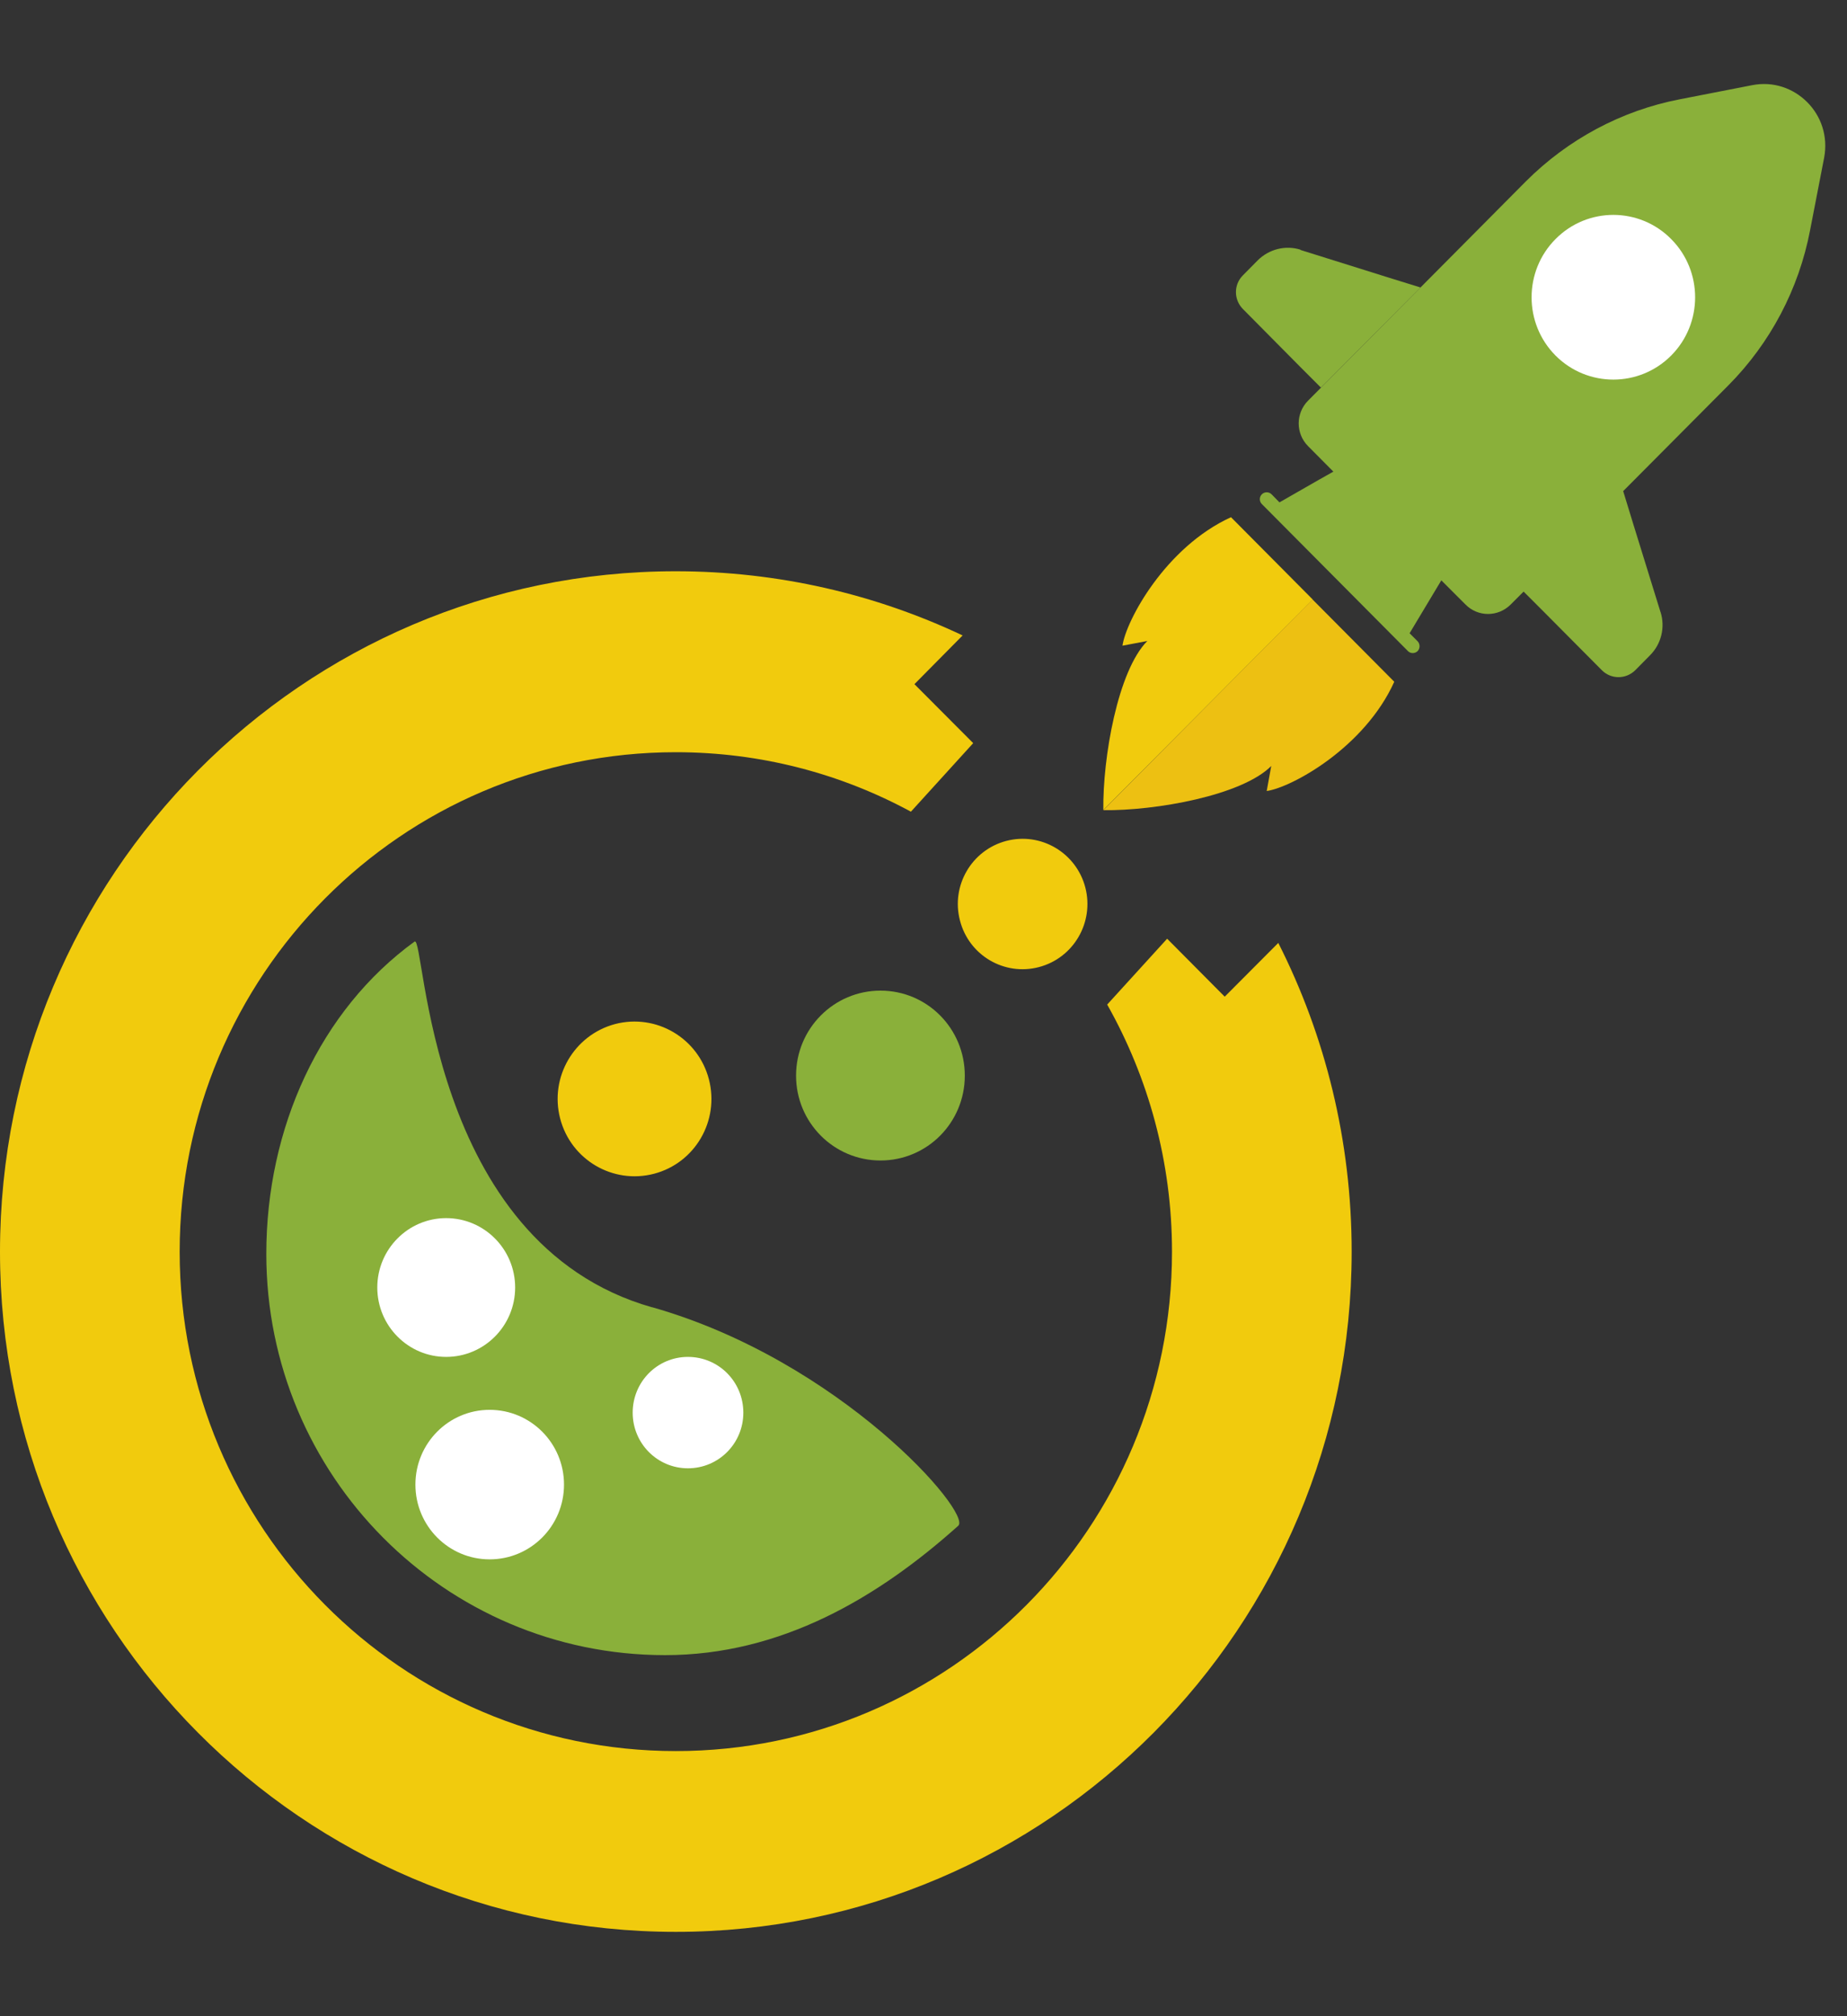 <svg xmlns="http://www.w3.org/2000/svg" version="1.1" xmlns:xlink="http://www.w3.org/1999/xlink" xmlns:svgjs="http://svgjs.dev/svgjs" width="11" height="12"><rect width="100%" height="100%" fill="#333333" stroke="none"/><svg width="11" height="12" viewBox="0 0 11 12" fill="none" xmlns="http://www.w3.org/2000/svg">
<path fill-rule="evenodd" clip-rule="evenodd" d="M4.025 4.477C4.531 4.477 5.008 4.605 5.425 4.831L5.796 4.423L5.446 4.072L5.733 3.782C5.214 3.537 4.635 3.4 4.024 3.4C1.802 3.4 0 5.213 0 7.45C0 9.686 1.802 11.498 4.025 11.498C6.248 11.498 8.05 9.685 8.05 7.45C8.05 6.788 7.892 6.163 7.613 5.612L7.294 5.932L6.951 5.587L6.594 5.979C6.839 6.413 6.98 6.915 6.98 7.45C6.98 9.091 5.657 10.422 4.025 10.422C2.393 10.422 1.07 9.091 1.07 7.45C1.07 5.808 2.393 4.477 4.025 4.477Z" fill="#F1CB0D"></path>
<path fill-rule="evenodd" clip-rule="evenodd" d="M9.889 3.642L9.724 3.109L9.667 2.923L10.294 2.293C10.544 2.041 10.713 1.72 10.78 1.371L10.864 0.938C10.888 0.81 10.845 0.69 10.763 0.608C10.681 0.526 10.562 0.482 10.435 0.507L10.004 0.591C9.657 0.658 9.338 0.829 9.087 1.08L7.79 2.385C7.716 2.46 7.716 2.58 7.79 2.655L7.941 2.807L7.854 2.856L7.62 2.99L7.573 2.942C7.557 2.926 7.531 2.926 7.515 2.942C7.499 2.958 7.499 2.984 7.515 3L8.385 3.875C8.4 3.891 8.427 3.891 8.443 3.875C8.458 3.859 8.458 3.833 8.443 3.817L8.395 3.769L8.533 3.539L8.584 3.454L8.728 3.598C8.802 3.673 8.922 3.673 8.997 3.598L9.074 3.521L9.195 3.642L9.54 3.989C9.595 4.044 9.683 4.044 9.739 3.989L9.827 3.9C9.894 3.833 9.918 3.734 9.89 3.644L9.889 3.642Z" fill="#8AB03A"></path>
<path fill-rule="evenodd" clip-rule="evenodd" d="M7.745 1.486C7.655 1.458 7.557 1.483 7.49 1.55L7.402 1.639C7.347 1.694 7.347 1.783 7.402 1.839L7.746 2.186L7.867 2.307L8.46 1.711L8.276 1.654L7.746 1.488L7.745 1.486Z" fill="#8AB03A"></path>
<path fill-rule="evenodd" clip-rule="evenodd" d="M7.332 3.078C6.941 3.256 6.706 3.694 6.685 3.843L6.833 3.815C6.657 3.992 6.567 4.51 6.571 4.821L7.818 3.568L7.331 3.078H7.332Z" fill="#F1CB0D"></path>
<path fill-rule="evenodd" clip-rule="evenodd" d="M8.304 4.057C8.127 4.45 7.692 4.687 7.544 4.708L7.571 4.559C7.396 4.735 6.881 4.826 6.571 4.822L7.817 3.568L8.304 4.058V4.057Z" fill="#EDC012"></path>
<path fill-rule="evenodd" clip-rule="evenodd" d="M3.883 7.78C5.006 8.099 5.791 9.005 5.707 9.081C5.229 9.509 4.651 9.851 3.961 9.851C2.649 9.851 1.586 8.782 1.586 7.463C1.586 6.712 1.907 6.012 2.469 5.604C2.533 5.559 2.537 7.399 3.884 7.781L3.883 7.78Z" fill="#8AB03A"></path>
<path fill-rule="evenodd" clip-rule="evenodd" d="M3.359 8.836C3.359 9.082 3.161 9.281 2.916 9.281C2.672 9.281 2.474 9.082 2.474 8.836C2.474 8.59 2.672 8.391 2.916 8.391C3.161 8.391 3.359 8.59 3.359 8.836Z" fill="white"></path>
<path fill-rule="evenodd" clip-rule="evenodd" d="M4.427 8.408C4.427 8.591 4.28 8.739 4.097 8.739C3.915 8.739 3.768 8.591 3.768 8.408C3.768 8.224 3.915 8.076 4.097 8.076C4.28 8.076 4.427 8.224 4.427 8.408Z" fill="white"></path>
<path d="M2.657 8.076C2.884 8.076 3.068 7.891 3.068 7.663C3.068 7.435 2.884 7.25 2.657 7.25C2.431 7.25 2.247 7.435 2.247 7.663C2.247 7.891 2.431 8.076 2.657 8.076Z" fill="white"></path>
<path fill-rule="evenodd" clip-rule="evenodd" d="M5.746 6.402C5.746 6.681 5.522 6.907 5.244 6.907C4.966 6.907 4.741 6.681 4.741 6.402C4.741 6.122 4.966 5.896 5.244 5.896C5.522 5.896 5.746 6.122 5.746 6.402Z" fill="#8AB03A"></path>
<path fill-rule="evenodd" clip-rule="evenodd" d="M5.717 5.478C5.77 5.686 5.981 5.81 6.187 5.756C6.394 5.702 6.517 5.49 6.464 5.283C6.41 5.075 6.199 4.951 5.993 5.005C5.787 5.059 5.663 5.271 5.717 5.478Z" fill="#F1CB0D"></path>
<path fill-rule="evenodd" clip-rule="evenodd" d="M3.336 6.657C3.4 6.903 3.65 7.05 3.895 6.986C4.14 6.922 4.286 6.67 4.222 6.424C4.158 6.178 3.908 6.031 3.663 6.095C3.419 6.16 3.272 6.411 3.336 6.657Z" fill="#F1CB0D"></path>
<path fill-rule="evenodd" clip-rule="evenodd" d="M9.953 2.116C9.763 2.307 9.454 2.307 9.264 2.116C9.074 1.925 9.074 1.614 9.264 1.423C9.454 1.231 9.763 1.231 9.953 1.423C10.143 1.614 10.143 1.925 9.953 2.116Z" fill="white"></path>
</svg><style>@media (prefers-color-scheme: light) { :root { filter: none; } }
@media (prefers-color-scheme: dark) { :root { filter: none; } }
</style></svg>